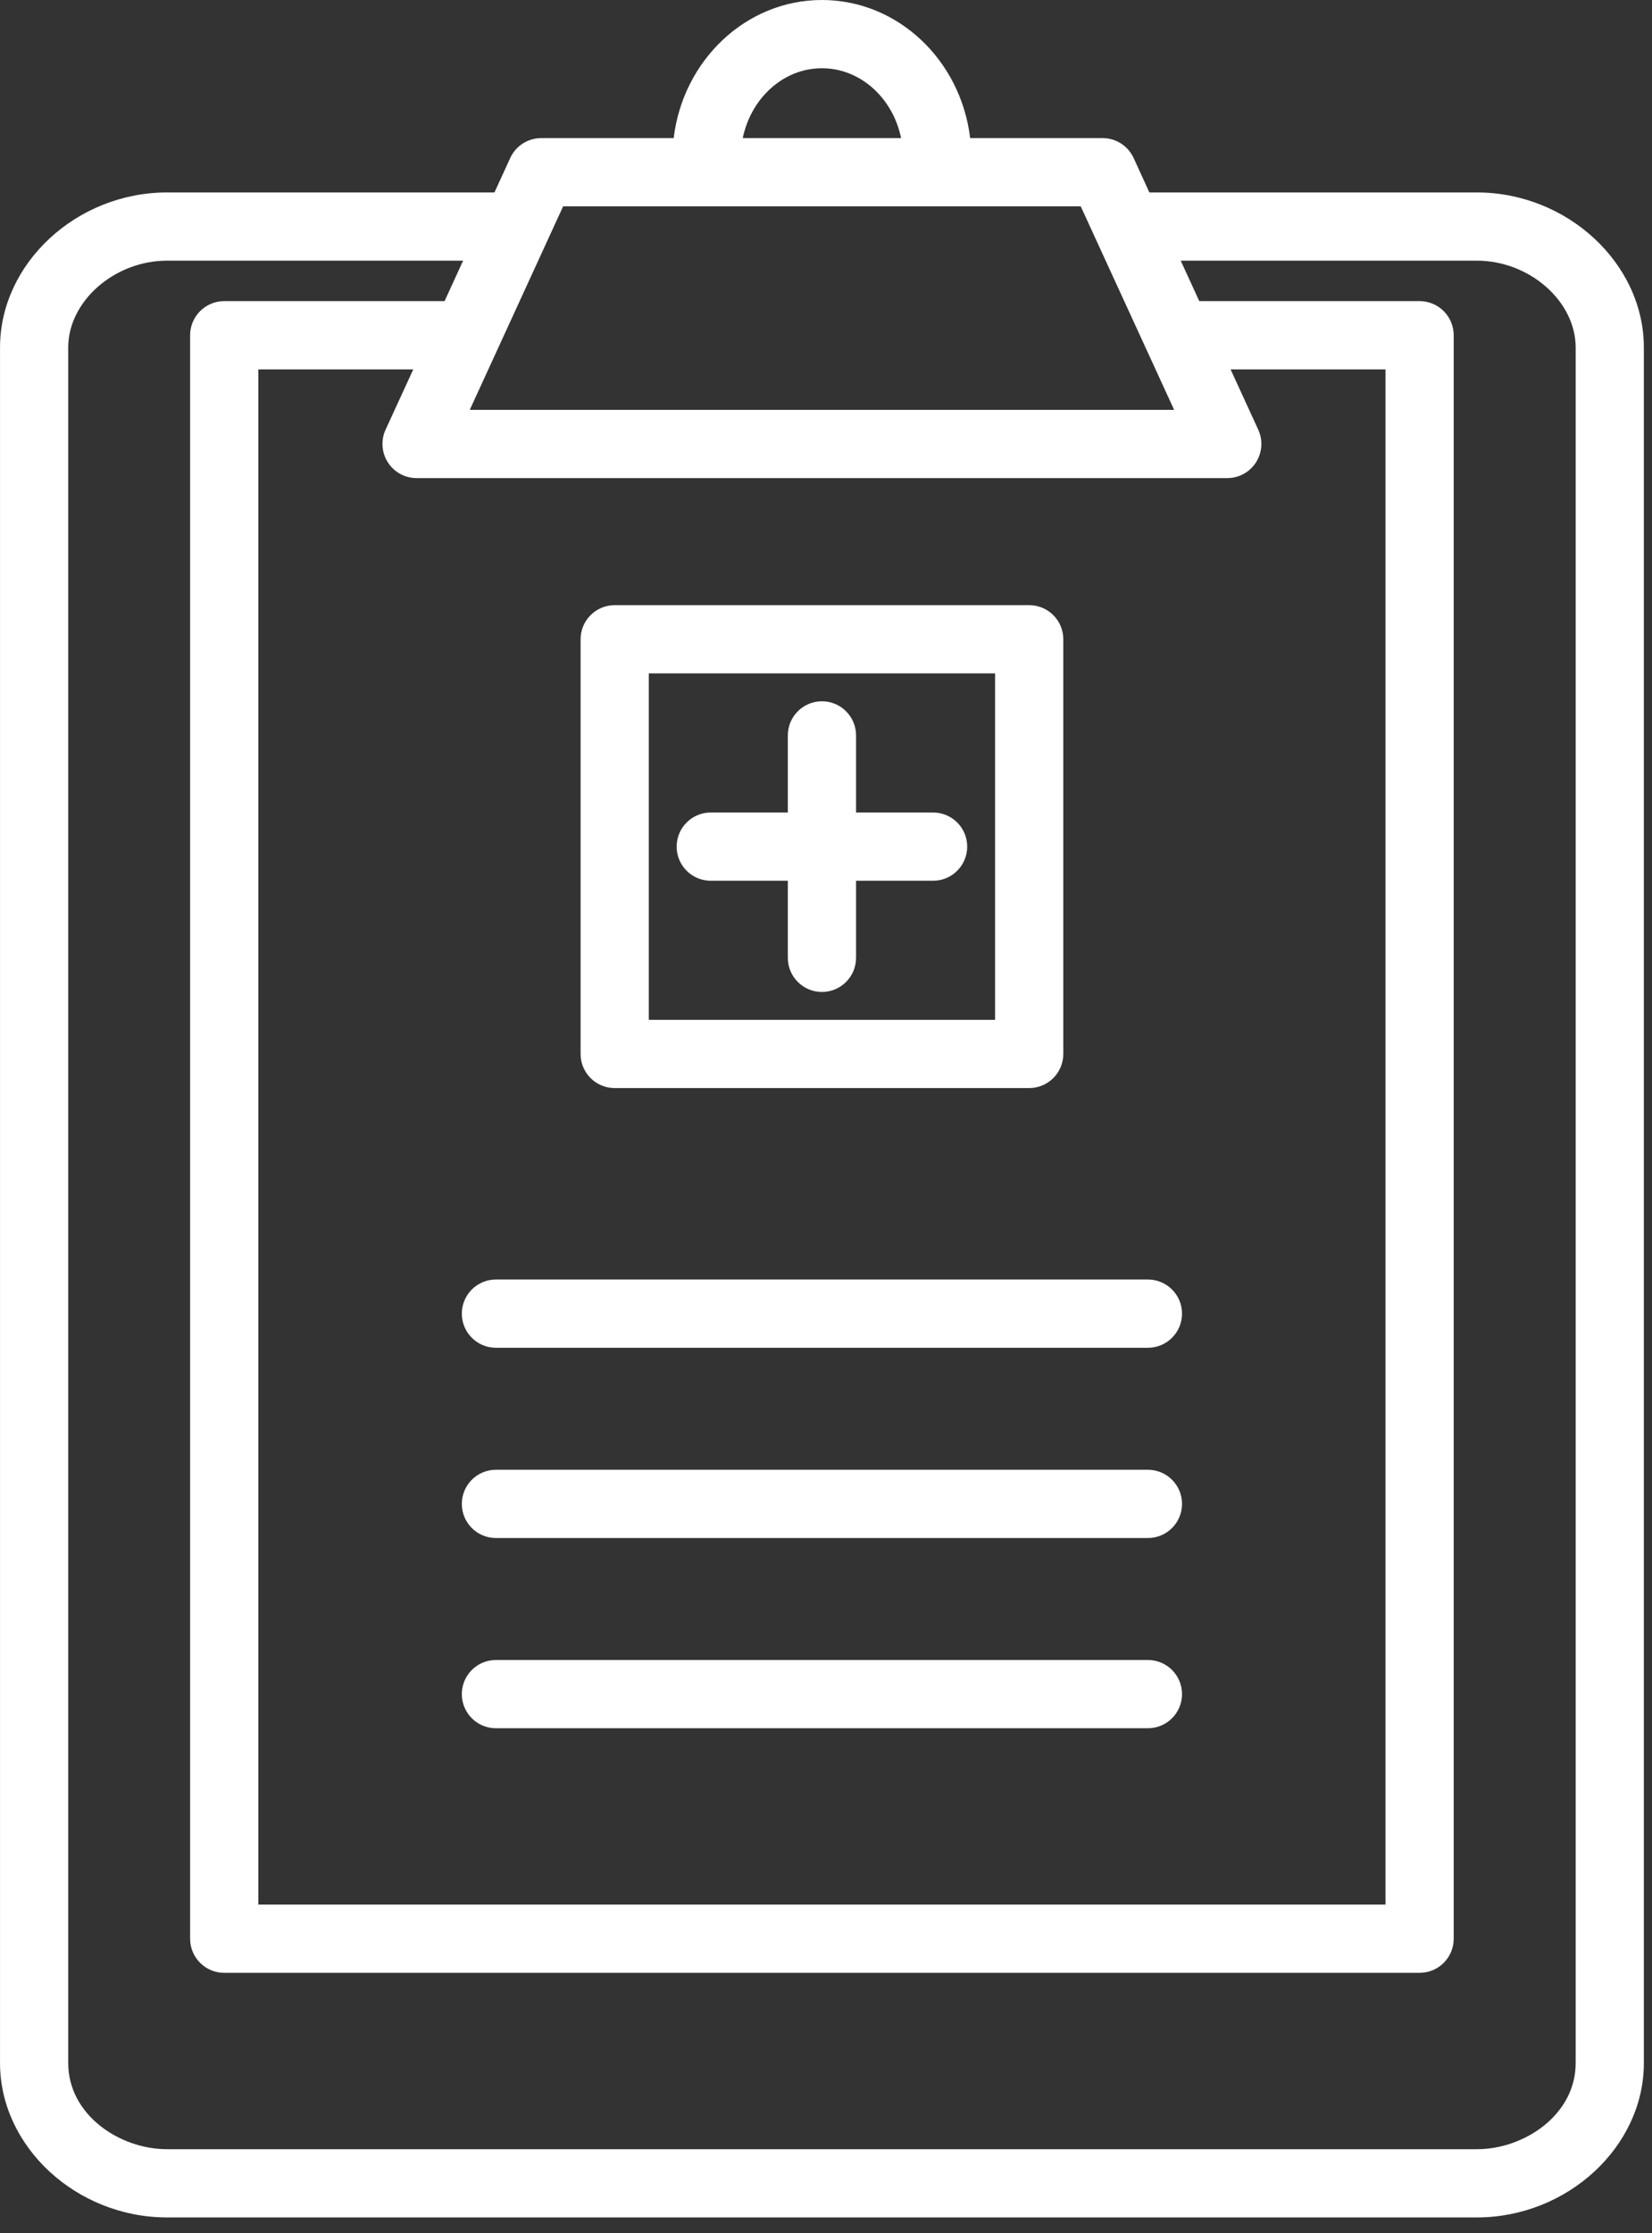 <?xml version="1.0" encoding="UTF-8"?>
<svg width="74px" height="100px" viewBox="0 0 74 100" version="1.1" xmlns="http://www.w3.org/2000/svg" xmlns:xlink="http://www.w3.org/1999/xlink">
    <rect x="0" y="0" width="74" height="100" fill="#333333" stroke="none"/>
    <!-- Generator: Sketch 49.3 (51167) - http://www.bohemiancoding.com/sketch -->
    <title>Page 1</title>
    <desc>Created with Sketch.</desc>
    <defs>
        <polygon id="path-1" points="0 99.292 73.636 99.292 73.636 0 0 0"></polygon>
    </defs>
    <g id="Page-1" stroke="none" stroke-width="1" fill="none" fill-rule="evenodd">
        <g>
            <path d="M41.797,36.382 L38.346,36.382 L38.346,32.93 C38.346,32.087 37.662,31.402 36.818,31.402 C35.974,31.402 35.29,32.087 35.29,32.93 L35.29,36.382 L31.838,36.382 C30.993,36.382 30.31,37.067 30.31,37.91 C30.31,38.753 30.993,39.438 31.838,39.438 L35.29,39.438 L35.29,42.89 C35.29,43.733 35.974,44.418 36.818,44.418 C37.662,44.418 38.346,43.733 38.346,42.89 L38.346,39.438 L41.797,39.438 C42.642,39.438 43.325,38.753 43.325,37.91 C43.325,37.067 42.642,36.382 41.797,36.382" id="Fill-1" fill="#FFFFFF"></path>
            <path d="M22.214,60.35 L51.421,60.35 C52.264,60.35 52.948,59.665 52.948,58.822 C52.948,57.979 52.264,57.294 51.42,57.294 L22.214,57.294 C21.37,57.294 20.687,57.979 20.687,58.822 C20.687,59.665 21.37,60.35 22.214,60.35" id="Fill-3" fill="#FFFFFF"></path>
            <path d="M22.214,68.869 L51.421,68.869 C52.264,68.869 52.948,68.184 52.948,67.341 C52.948,66.498 52.264,65.813 51.42,65.813 L22.214,65.813 C21.37,65.813 20.687,66.498 20.687,67.341 C20.687,68.184 21.37,68.869 22.214,68.869" id="Fill-5" fill="#FFFFFF"></path>
            <path d="M22.214,77.387 L51.421,77.387 C52.264,77.387 52.948,76.702 52.948,75.859 C52.948,75.015 52.264,74.331 51.42,74.331 L22.214,74.331 C21.37,74.331 20.687,75.015 20.687,75.859 C20.687,76.702 21.37,77.387 22.214,77.387" id="Fill-7" fill="#FFFFFF"></path>
            <path d="M70.581,92.381 C70.581,94.688 68.291,96.237 66.152,96.237 L7.485,96.237 C5.346,96.237 3.056,94.688 3.056,92.381 L3.056,15.56 C3.056,13.489 5.125,11.672 7.485,11.672 L20.745,11.672 L19.914,13.484 L10.044,13.484 C9.2,13.484 8.516,14.169 8.516,15.012 L8.516,86.811 C8.516,87.654 9.2,88.339 10.044,88.339 L63.591,88.339 C64.435,88.339 65.119,87.654 65.117,86.811 L65.117,15.012 C65.117,14.169 64.435,13.484 63.59,13.484 L53.721,13.484 L52.889,11.672 L66.152,11.672 C68.512,11.672 70.581,13.489 70.581,15.56 L70.581,92.381 Z M48.41,9.239 L51.331,15.601 C51.333,15.607 51.335,15.611 51.339,15.617 L52.594,18.352 L21.043,18.352 L25.225,9.239 L48.41,9.239 Z M36.817,3.056 C38.549,3.056 39.996,4.396 40.364,6.183 L33.271,6.183 C33.64,4.397 35.087,3.056 36.817,3.056 Z M17.374,20.704 C17.655,21.143 18.139,21.408 18.66,21.408 L54.975,21.408 C55.496,21.408 55.98,21.143 56.26,20.704 C56.541,20.267 56.58,19.716 56.363,19.242 L55.123,16.54 L62.062,16.54 L62.062,85.283 L11.572,85.283 L11.572,16.54 L18.512,16.54 L17.271,19.242 C17.054,19.716 17.093,20.267 17.374,20.704 Z M66.151,8.617 L51.485,8.617 L50.779,7.073 C50.527,6.531 49.985,6.183 49.39,6.183 L43.457,6.183 C43.042,2.702 40.225,0 36.817,0 C33.41,0 30.594,2.702 30.177,6.183 L24.245,6.183 C23.649,6.183 23.106,6.531 22.856,7.073 L22.149,8.617 L7.485,8.617 C3.427,8.617 0.001,11.797 0.001,15.56 L0.001,92.381 C0.001,96.128 3.427,99.292 7.485,99.292 L66.151,99.292 C70.209,99.292 73.636,96.127 73.635,92.381 L73.635,15.56 C73.635,11.796 70.207,8.617 66.151,8.617 Z" id="Fill-9" fill="#FFFFFF"></path>
            <mask id="mask-2" fill="white">
                <use xlink:href="#path-1"></use>
            </mask>
            <g id="Clip-12"></g>
            <path d="M29.062,45.666 L44.573,45.666 L44.573,30.153 L29.062,30.153 L29.062,45.666 Z M27.534,48.721 L46.101,48.721 C46.946,48.721 47.629,48.038 47.63,47.193 L47.63,28.626 C47.63,27.782 46.947,27.098 46.102,27.098 L27.534,27.098 C26.69,27.098 26.007,27.782 26.007,28.626 L26.007,47.193 C26.007,48.037 26.69,48.721 27.534,48.721 Z" id="Fill-11" fill="#FFFFFF" mask="url(#mask-2)"></path>
        </g>
    </g>
</svg>